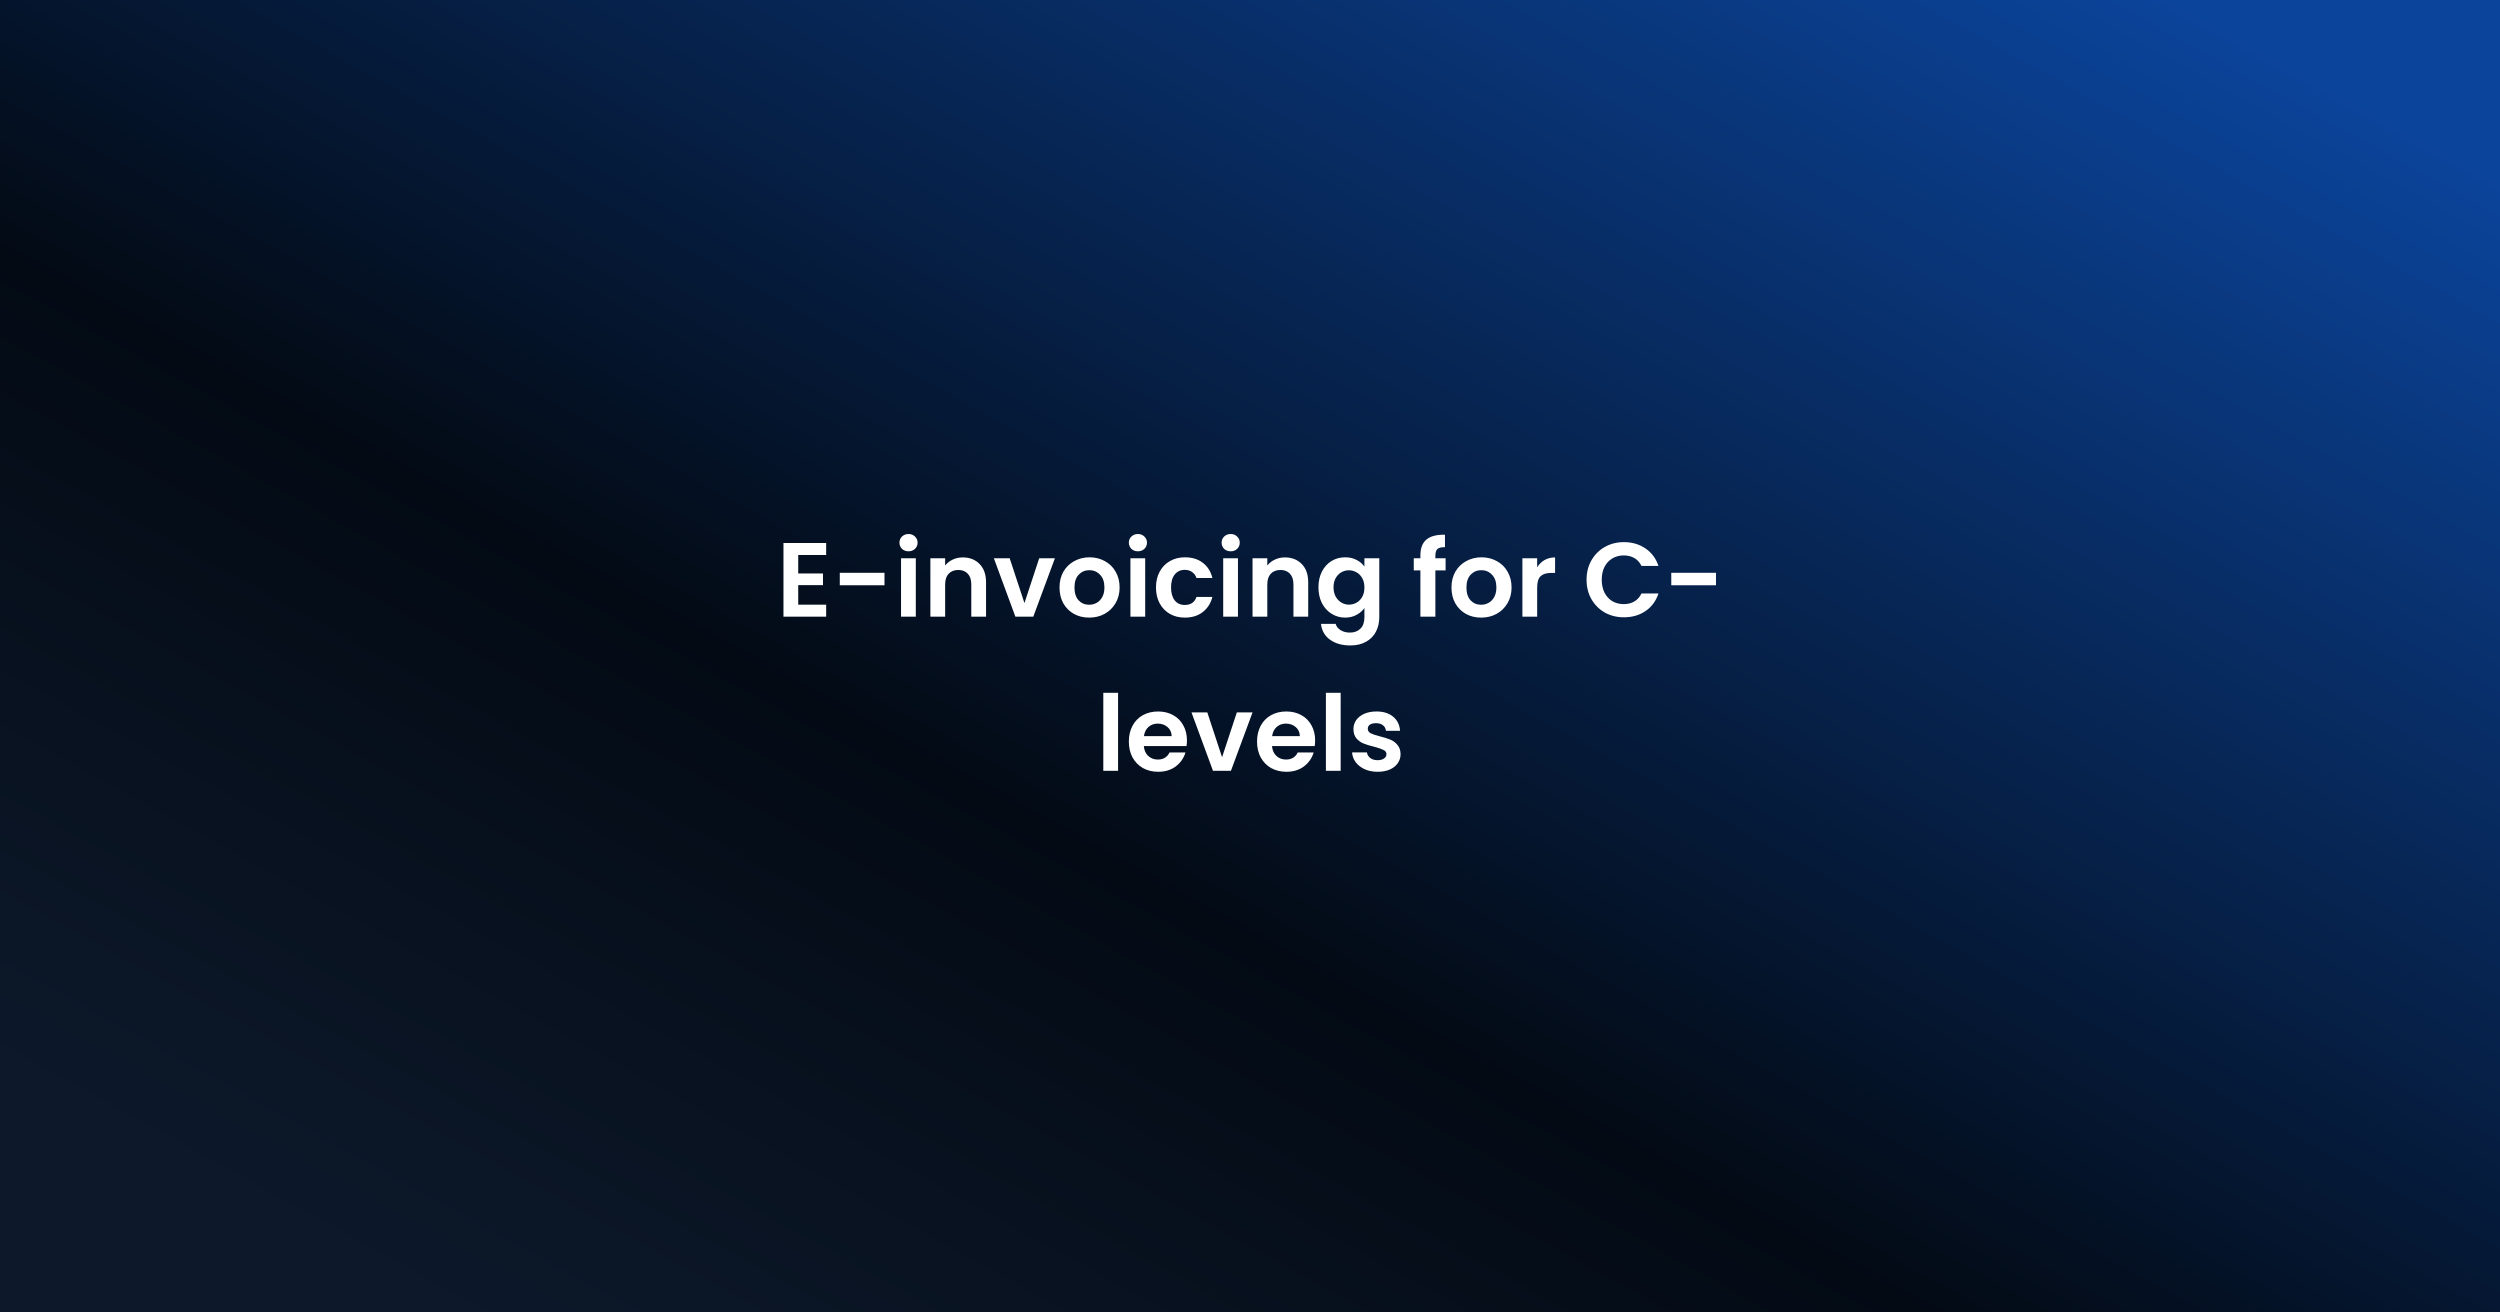 <svg xmlns="http://www.w3.org/2000/svg" fill="none" viewBox="0 0 1200 630" height="630" width="1200">
<rect x="0" y="0" width="1200" height="630" fill="#808080" stroke="none"/>
<rect fill="url(#paint0_linear_282_27487)" height="630" width="1200"></rect>
<path fill="white" d="M383.146 266.395V275.251H395.039V280.869H383.146V290.231H396.557V296H376.062V260.626H396.557V266.395H383.146ZM424.554 274.948V280.919H403.097V274.948H424.554ZM436.093 264.624C434.844 264.624 433.798 264.236 432.955 263.46C432.145 262.65 431.74 261.655 431.74 260.474C431.74 259.293 432.145 258.315 432.955 257.539C433.798 256.729 434.844 256.325 436.093 256.325C437.341 256.325 438.37 256.729 439.18 257.539C440.023 258.315 440.445 259.293 440.445 260.474C440.445 261.655 440.023 262.65 439.18 263.46C438.37 264.236 437.341 264.624 436.093 264.624ZM439.584 267.964V296H432.5V267.964H439.584ZM462.12 267.559C465.46 267.559 468.159 268.622 470.217 270.747C472.275 272.839 473.304 275.774 473.304 279.553V296H466.22V280.514C466.22 278.288 465.663 276.584 464.55 275.403C463.436 274.189 461.918 273.581 459.995 273.581C458.038 273.581 456.486 274.189 455.339 275.403C454.226 276.584 453.669 278.288 453.669 280.514V296H446.584V267.964H453.669V271.456C454.614 270.241 455.812 269.297 457.262 268.622C458.747 267.913 460.366 267.559 462.12 267.559ZM491.732 289.472L498.817 267.964H506.357L495.983 296H487.38L477.056 267.964H484.647L491.732 289.472ZM522.786 296.455C520.087 296.455 517.658 295.865 515.498 294.684C513.339 293.47 511.635 291.766 510.387 289.573C509.173 287.38 508.565 284.85 508.565 281.982C508.565 279.114 509.189 276.584 510.438 274.391C511.72 272.198 513.457 270.511 515.65 269.33C517.843 268.116 520.289 267.509 522.988 267.509C525.687 267.509 528.133 268.116 530.326 269.33C532.519 270.511 534.24 272.198 535.488 274.391C536.77 276.584 537.411 279.114 537.411 281.982C537.411 284.85 536.753 287.38 535.437 289.573C534.155 291.766 532.401 293.47 530.174 294.684C527.981 295.865 525.518 296.455 522.786 296.455ZM522.786 290.281C524.068 290.281 525.265 289.978 526.379 289.371C527.526 288.73 528.437 287.785 529.111 286.537C529.786 285.288 530.124 283.77 530.124 281.982C530.124 279.317 529.415 277.276 527.998 275.859C526.615 274.408 524.911 273.683 522.887 273.683C520.863 273.683 519.159 274.408 517.776 275.859C516.426 277.276 515.751 279.317 515.751 281.982C515.751 284.647 516.409 286.705 517.725 288.156C519.075 289.573 520.761 290.281 522.786 290.281ZM546.201 264.624C544.953 264.624 543.907 264.236 543.063 263.46C542.254 262.65 541.849 261.655 541.849 260.474C541.849 259.293 542.254 258.315 543.063 257.539C543.907 256.729 544.953 256.325 546.201 256.325C547.449 256.325 548.478 256.729 549.288 257.539C550.131 258.315 550.553 259.293 550.553 260.474C550.553 261.655 550.131 262.65 549.288 263.46C548.478 264.236 547.449 264.624 546.201 264.624ZM549.693 267.964V296H542.608V267.964H549.693ZM554.871 281.982C554.871 279.081 555.461 276.55 556.642 274.391C557.823 272.198 559.459 270.511 561.551 269.33C563.643 268.116 566.038 267.509 568.737 267.509C572.212 267.509 575.08 268.386 577.34 270.14C579.634 271.861 581.169 274.29 581.945 277.427H574.304C573.899 276.213 573.207 275.268 572.229 274.593C571.284 273.885 570.103 273.531 568.686 273.531C566.662 273.531 565.06 274.273 563.879 275.757C562.698 277.208 562.108 279.283 562.108 281.982C562.108 284.647 562.698 286.722 563.879 288.207C565.06 289.657 566.662 290.383 568.686 290.383C571.554 290.383 573.427 289.101 574.304 286.537H581.945C581.169 289.573 579.634 291.985 577.34 293.773C575.046 295.561 572.178 296.455 568.737 296.455C566.038 296.455 563.643 295.865 561.551 294.684C559.459 293.47 557.823 291.783 556.642 289.624C555.461 287.431 554.871 284.883 554.871 281.982ZM590.729 264.624C589.48 264.624 588.435 264.236 587.591 263.46C586.781 262.65 586.377 261.655 586.377 260.474C586.377 259.293 586.781 258.315 587.591 257.539C588.435 256.729 589.48 256.325 590.729 256.325C591.977 256.325 593.006 256.729 593.816 257.539C594.659 258.315 595.081 259.293 595.081 260.474C595.081 261.655 594.659 262.65 593.816 263.46C593.006 264.236 591.977 264.624 590.729 264.624ZM594.221 267.964V296H587.136V267.964H594.221ZM616.757 267.559C620.097 267.559 622.796 268.622 624.854 270.747C626.912 272.839 627.941 275.774 627.941 279.553V296H620.856V280.514C620.856 278.288 620.299 276.584 619.186 275.403C618.072 274.189 616.554 273.581 614.631 273.581C612.674 273.581 611.122 274.189 609.975 275.403C608.862 276.584 608.305 278.288 608.305 280.514V296H601.22V267.964H608.305V271.456C609.25 270.241 610.448 269.297 611.898 268.622C613.383 267.913 615.002 267.559 616.757 267.559ZM645.66 267.509C647.751 267.509 649.59 267.93 651.176 268.774C652.761 269.583 654.01 270.646 654.92 271.962V267.964H662.056V296.202C662.056 298.8 661.533 301.111 660.487 303.136C659.441 305.193 657.873 306.813 655.781 307.994C653.689 309.208 651.159 309.816 648.19 309.816C644.209 309.816 640.936 308.888 638.372 307.032C635.842 305.177 634.408 302.646 634.071 299.441H641.105C641.476 300.723 642.269 301.735 643.483 302.478C644.732 303.254 646.233 303.642 647.987 303.642C650.045 303.642 651.715 303.017 652.997 301.769C654.279 300.555 654.92 298.699 654.92 296.202V291.85C654.01 293.166 652.744 294.263 651.125 295.14C649.539 296.017 647.718 296.455 645.66 296.455C643.298 296.455 641.139 295.848 639.182 294.634C637.225 293.419 635.673 291.715 634.526 289.522C633.413 287.296 632.856 284.749 632.856 281.881C632.856 279.047 633.413 276.533 634.526 274.34C635.673 272.148 637.208 270.461 639.131 269.28C641.088 268.099 643.264 267.509 645.66 267.509ZM654.92 281.982C654.92 280.261 654.583 278.794 653.908 277.579C653.234 276.331 652.323 275.386 651.176 274.745C650.029 274.071 648.797 273.733 647.481 273.733C646.166 273.733 644.951 274.054 643.838 274.695C642.724 275.336 641.813 276.28 641.105 277.529C640.43 278.743 640.093 280.194 640.093 281.881C640.093 283.568 640.43 285.052 641.105 286.334C641.813 287.582 642.724 288.544 643.838 289.219C644.985 289.893 646.199 290.231 647.481 290.231C648.797 290.231 650.029 289.91 651.176 289.269C652.323 288.595 653.234 287.65 653.908 286.435C654.583 285.187 654.92 283.703 654.92 281.982ZM693.888 273.784H688.979V296H681.793V273.784H678.605V267.964H681.793V266.547C681.793 263.106 682.772 260.576 684.728 258.956C686.685 257.337 689.637 256.578 693.585 256.679V262.65C691.864 262.617 690.666 262.903 689.992 263.511C689.317 264.118 688.979 265.214 688.979 266.8V267.964H693.888V273.784ZM710.929 296.455C708.23 296.455 705.801 295.865 703.641 294.684C701.482 293.47 699.778 291.766 698.53 289.573C697.316 287.38 696.708 284.85 696.708 281.982C696.708 279.114 697.332 276.584 698.581 274.391C699.863 272.198 701.6 270.511 703.793 269.33C705.986 268.116 708.432 267.509 711.131 267.509C713.83 267.509 716.276 268.116 718.469 269.33C720.662 270.511 722.383 272.198 723.631 274.391C724.913 276.584 725.554 279.114 725.554 281.982C725.554 284.85 724.896 287.38 723.58 289.573C722.298 291.766 720.544 293.47 718.317 294.684C716.124 295.865 713.661 296.455 710.929 296.455ZM710.929 290.281C712.211 290.281 713.408 289.978 714.522 289.371C715.669 288.73 716.58 287.785 717.255 286.537C717.929 285.288 718.267 283.77 718.267 281.982C718.267 279.317 717.558 277.276 716.141 275.859C714.758 274.408 713.054 273.683 711.03 273.683C709.006 273.683 707.302 274.408 705.919 275.859C704.569 277.276 703.894 279.317 703.894 281.982C703.894 284.647 704.552 286.705 705.868 288.156C707.218 289.573 708.904 290.281 710.929 290.281ZM737.836 272.316C738.747 270.832 739.928 269.668 741.378 268.824C742.863 267.981 744.55 267.559 746.439 267.559V274.998H744.567C742.34 274.998 740.653 275.521 739.506 276.567C738.393 277.613 737.836 279.435 737.836 282.033V296H730.751V267.964H737.836V272.316ZM761.549 278.288C761.549 274.813 762.325 271.709 763.877 268.976C765.463 266.21 767.605 264.067 770.304 262.549C773.037 260.997 776.09 260.221 779.464 260.221C783.411 260.221 786.869 261.233 789.838 263.258C792.807 265.282 794.882 268.082 796.063 271.658H787.915C787.105 269.971 785.958 268.706 784.474 267.863C783.023 267.019 781.336 266.598 779.413 266.598C777.355 266.598 775.516 267.087 773.897 268.065C772.311 269.01 771.063 270.359 770.152 272.114C769.275 273.868 768.836 275.926 768.836 278.288C768.836 280.616 769.275 282.674 770.152 284.462C771.063 286.216 772.311 287.582 773.897 288.561C775.516 289.506 777.355 289.978 779.413 289.978C781.336 289.978 783.023 289.556 784.474 288.713C785.958 287.836 787.105 286.553 787.915 284.867H796.063C794.882 288.477 792.807 291.294 789.838 293.318C786.903 295.308 783.445 296.304 779.464 296.304C776.09 296.304 773.037 295.545 770.304 294.026C767.605 292.474 765.463 290.332 763.877 287.599C762.325 284.867 761.549 281.763 761.549 278.288ZM823.672 274.948V280.919H802.215V274.948H823.672ZM536.671 332.551V370H529.586V332.551H536.671ZM569.733 355.375C569.733 356.387 569.665 357.298 569.53 358.107H549.035C549.203 360.132 549.912 361.717 551.16 362.864C552.408 364.012 553.944 364.585 555.765 364.585C558.397 364.585 560.269 363.455 561.383 361.194H569.024C568.215 363.893 566.663 366.12 564.368 367.875C562.074 369.595 559.257 370.455 555.917 370.455C553.218 370.455 550.789 369.865 548.63 368.684C546.504 367.47 544.834 365.766 543.62 363.573C542.439 361.38 541.849 358.85 541.849 355.982C541.849 353.081 542.439 350.533 543.62 348.34C544.801 346.148 546.454 344.461 548.579 343.28C550.705 342.099 553.151 341.509 555.917 341.509C558.582 341.509 560.961 342.082 563.053 343.229C565.178 344.376 566.814 346.013 567.962 348.138C569.142 350.23 569.733 352.642 569.733 355.375ZM562.395 353.35C562.361 351.529 561.703 350.078 560.421 348.998C559.139 347.885 557.57 347.328 555.715 347.328C553.96 347.328 552.476 347.868 551.261 348.948C550.081 349.994 549.355 351.461 549.085 353.35H562.395ZM586.594 363.472L593.679 341.964H601.219L590.845 370H582.242L571.918 341.964H579.509L586.594 363.472ZM631.261 355.375C631.261 356.387 631.194 357.298 631.059 358.107H610.563C610.732 360.132 611.44 361.717 612.688 362.864C613.937 364.012 615.472 364.585 617.294 364.585C619.925 364.585 621.798 363.455 622.911 361.194H630.553C629.743 363.893 628.191 366.12 625.897 367.875C623.603 369.595 620.786 370.455 617.445 370.455C614.746 370.455 612.317 369.865 610.158 368.684C608.033 367.47 606.363 365.766 605.148 363.573C603.967 361.38 603.377 358.85 603.377 355.982C603.377 353.081 603.967 350.533 605.148 348.34C606.329 346.148 607.982 344.461 610.108 343.28C612.233 342.099 614.679 341.509 617.445 341.509C620.111 341.509 622.489 342.082 624.581 343.229C626.706 344.376 628.343 346.013 629.49 348.138C630.671 350.23 631.261 352.642 631.261 355.375ZM623.923 353.35C623.889 351.529 623.231 350.078 621.949 348.998C620.667 347.885 619.099 347.328 617.243 347.328C615.489 347.328 614.004 347.868 612.79 348.948C611.609 349.994 610.884 351.461 610.614 353.35H623.923ZM643.517 332.551V370H636.432V332.551H643.517ZM661.246 370.455C658.952 370.455 656.894 370.051 655.072 369.241C653.25 368.397 651.799 367.267 650.72 365.85C649.674 364.433 649.1 362.864 648.999 361.144H656.134C656.269 362.223 656.792 363.118 657.703 363.826C658.648 364.535 659.812 364.889 661.195 364.889C662.545 364.889 663.59 364.619 664.333 364.079C665.109 363.539 665.497 362.848 665.497 362.004C665.497 361.093 665.024 360.419 664.08 359.98C663.169 359.508 661.701 359.002 659.677 358.462C657.585 357.956 655.865 357.433 654.515 356.893C653.199 356.353 652.052 355.527 651.074 354.413C650.129 353.3 649.657 351.799 649.657 349.909C649.657 348.357 650.095 346.94 650.973 345.658C651.884 344.376 653.166 343.364 654.819 342.622C656.506 341.88 658.479 341.509 660.74 341.509C664.08 341.509 666.745 342.352 668.735 344.039C670.726 345.692 671.822 347.936 672.025 350.77H665.244C665.142 349.656 664.67 348.779 663.827 348.138C663.017 347.463 661.92 347.126 660.537 347.126C659.255 347.126 658.26 347.362 657.551 347.834C656.877 348.307 656.539 348.965 656.539 349.808C656.539 350.753 657.012 351.478 657.956 351.984C658.901 352.456 660.369 352.946 662.359 353.452C664.383 353.958 666.053 354.481 667.369 355.021C668.685 355.56 669.815 356.404 670.76 357.551C671.738 358.664 672.244 360.149 672.278 362.004C672.278 363.624 671.822 365.074 670.912 366.356C670.034 367.638 668.752 368.65 667.065 369.393C665.412 370.101 663.472 370.455 661.246 370.455Z"></path>
<defs>
<linearGradient gradientUnits="userSpaceOnUse" y2="921.19" x2="727.398" y1="63.292" x1="1200" id="paint0_linear_282_27487">
<stop stop-color="#0B449B" offset="0.02"></stop>
<stop stop-color="#030A14" offset="0.643"></stop>
<stop stop-color="#0D192B" offset="1"></stop>
</linearGradient>
</defs>
</svg>
